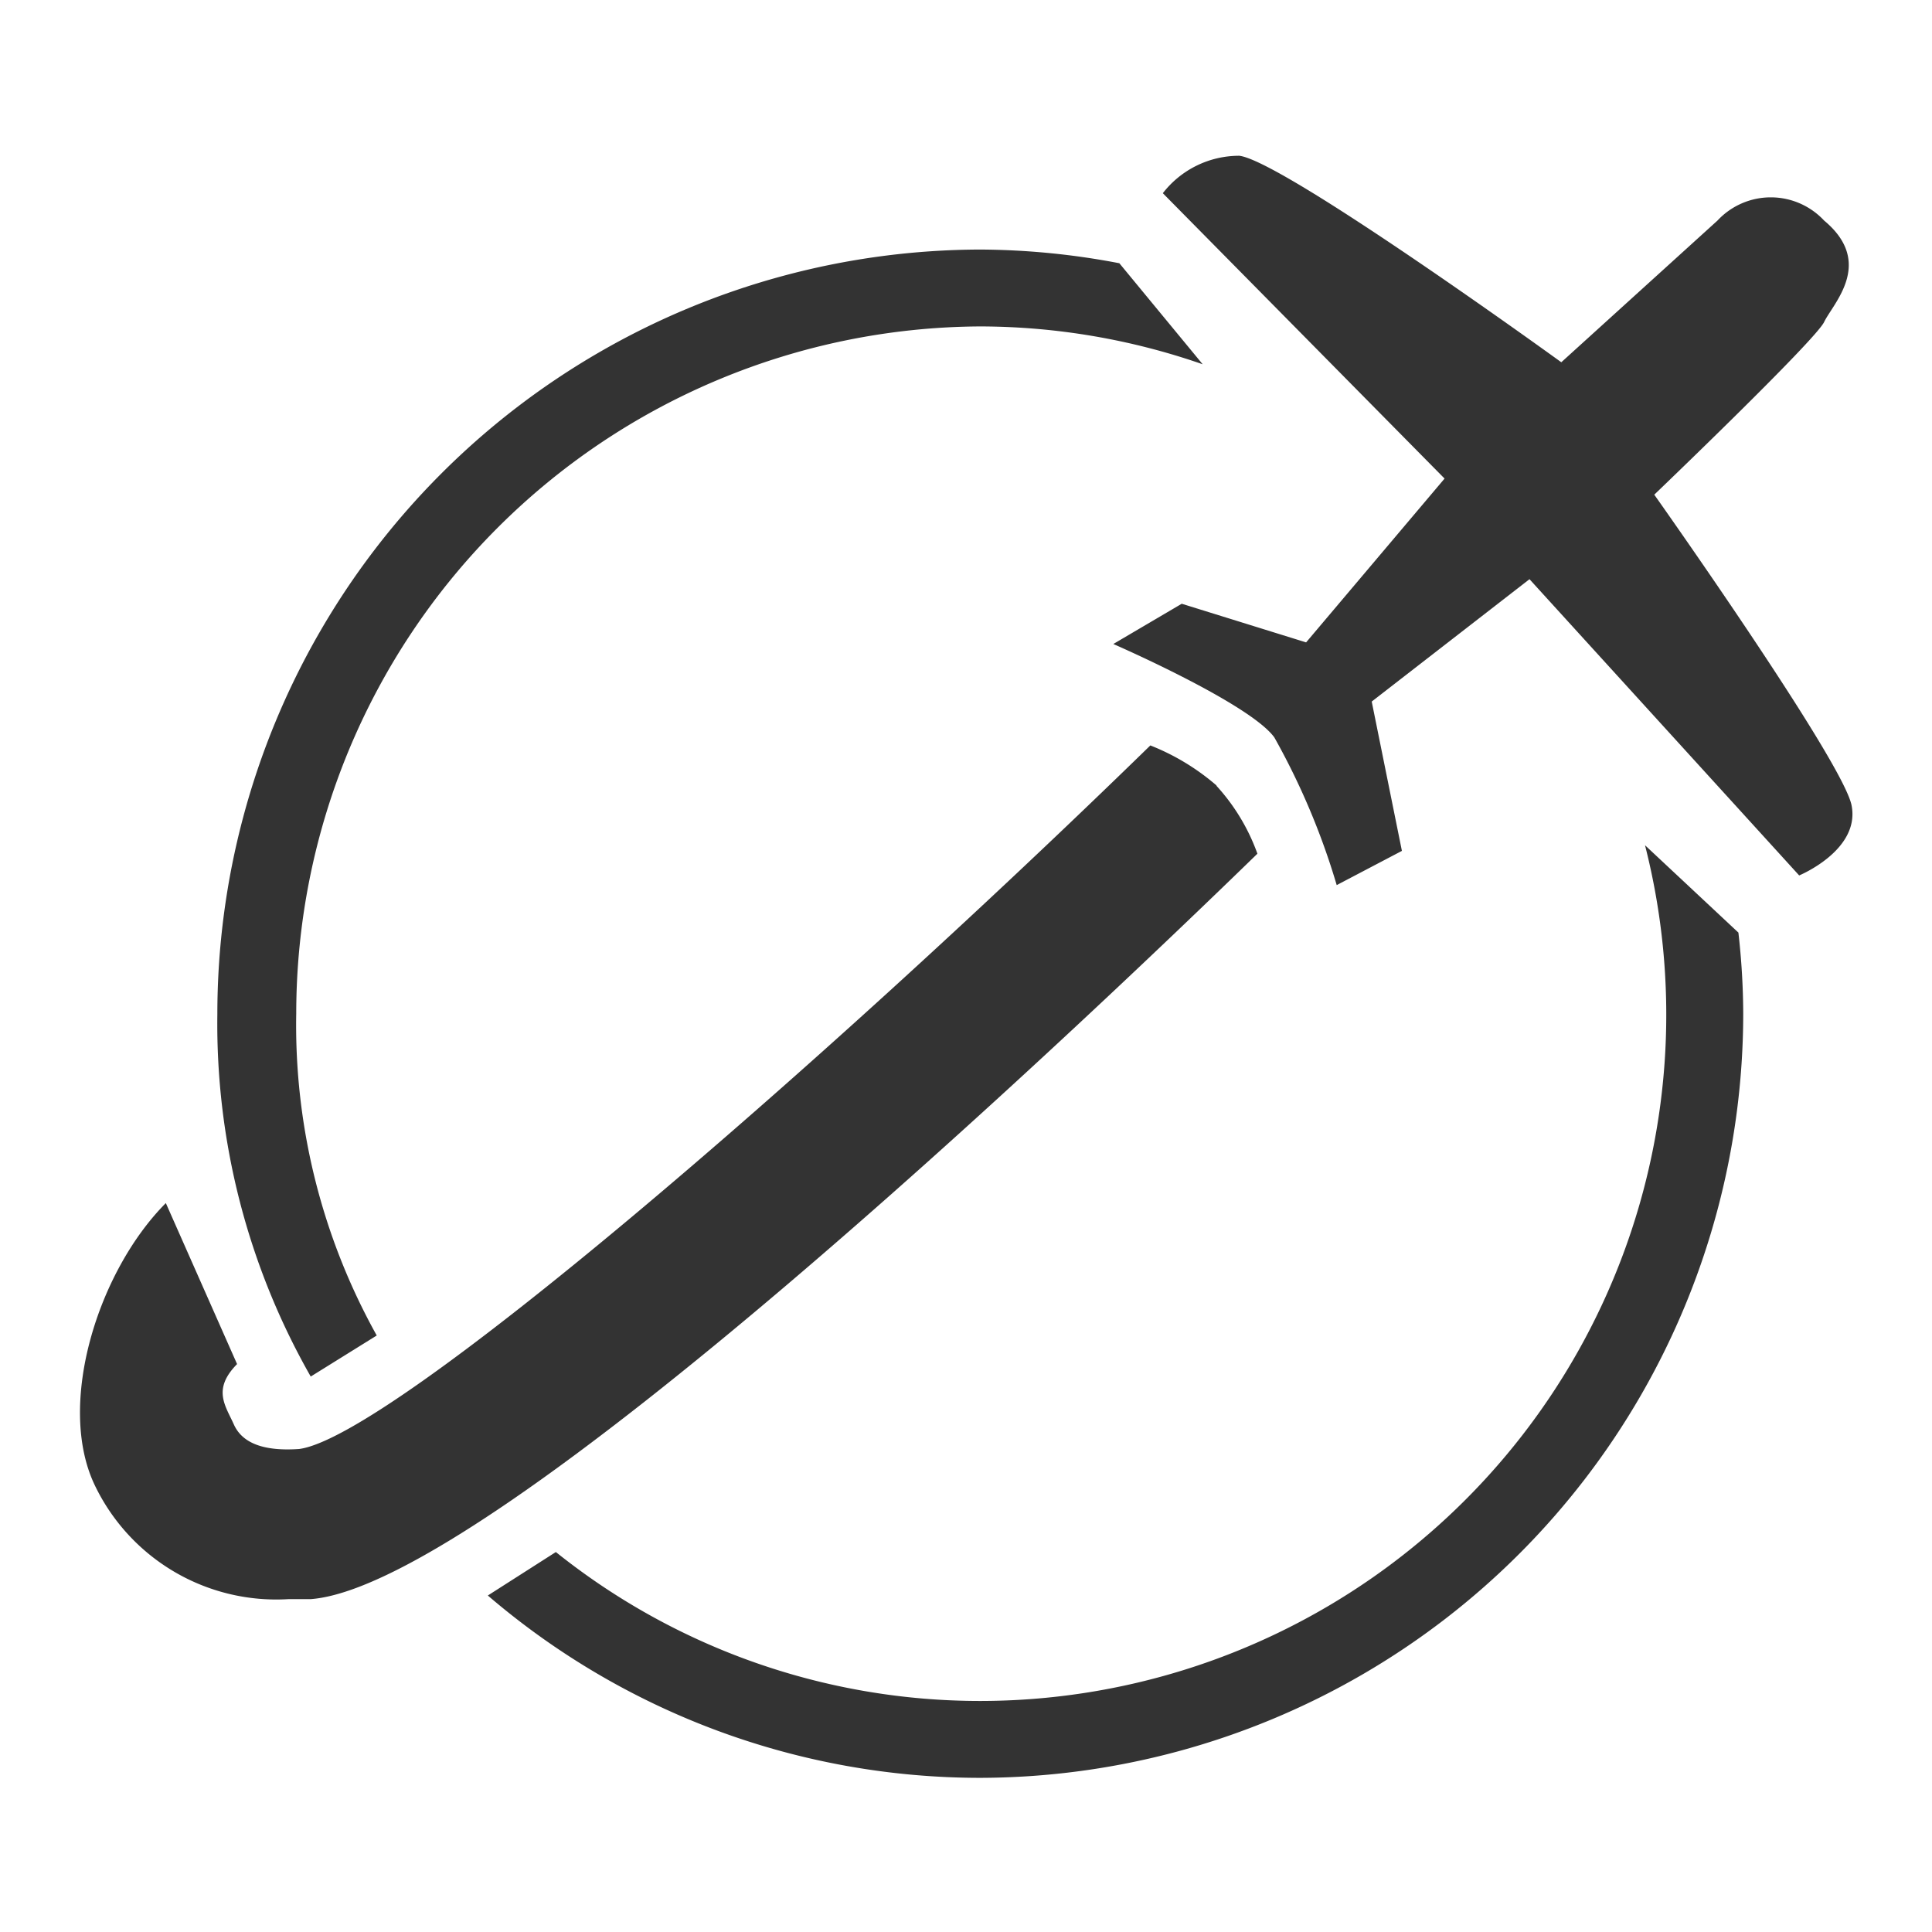 <svg xmlns="http://www.w3.org/2000/svg" viewBox="0 0 48 48" width="48px" height="48px"><title>48x48-svg</title><path d="M9.36,33.18a15.84,15.84,0,0,1-2-8,17.08,17.08,0,0,1,17-17.07,16.9,16.9,0,0,1,5.52.94L27.81,6.54a18.72,18.72,0,0,0-3.46-.34,19,19,0,0,0-18.95,19,17.7,17.7,0,0,0,2.32,9ZM40.87,21A17.05,17.05,0,0,1,24.36,42.26a16.86,16.86,0,0,1-10.55-3.7l-1.69,1.08a18.79,18.79,0,0,0,12.24,4.53,19,19,0,0,0,18.95-19,18.28,18.28,0,0,0-.12-2ZM46,20c-.24-1.13-4.9-7.71-4.9-7.71s4-3.83,4.22-4.29,1.26-1.47,0-2.52a1.81,1.81,0,0,0-2.65,0L38.79,9s-6.9-5-8-5.13a2.4,2.4,0,0,0-1.9.93l7,7.09-3.44,4.07L29.36,15l-1.7,1s3.38,1.47,4,2.32a17.79,17.79,0,0,1,1.55,3.67l1.62-.85-.75-3.71L38,14.39l6.7,7.36S46.23,21.12,46,20Zm-15.77-.48a5.72,5.72,0,0,0-1.65-1C20.18,26.71,9.71,35.71,7.43,36c-.87.06-1.41-.14-1.62-.61s-.54-.87.08-1.5l-1.77-4c-1.69,1.7-2.72,5-1.77,7a5,5,0,0,0,4.82,2.84l.55,0c4.51-.34,19.14-14.26,23.52-18.52A5,5,0,0,0,30.22,19.52Z" style="fill:#333"/></svg>